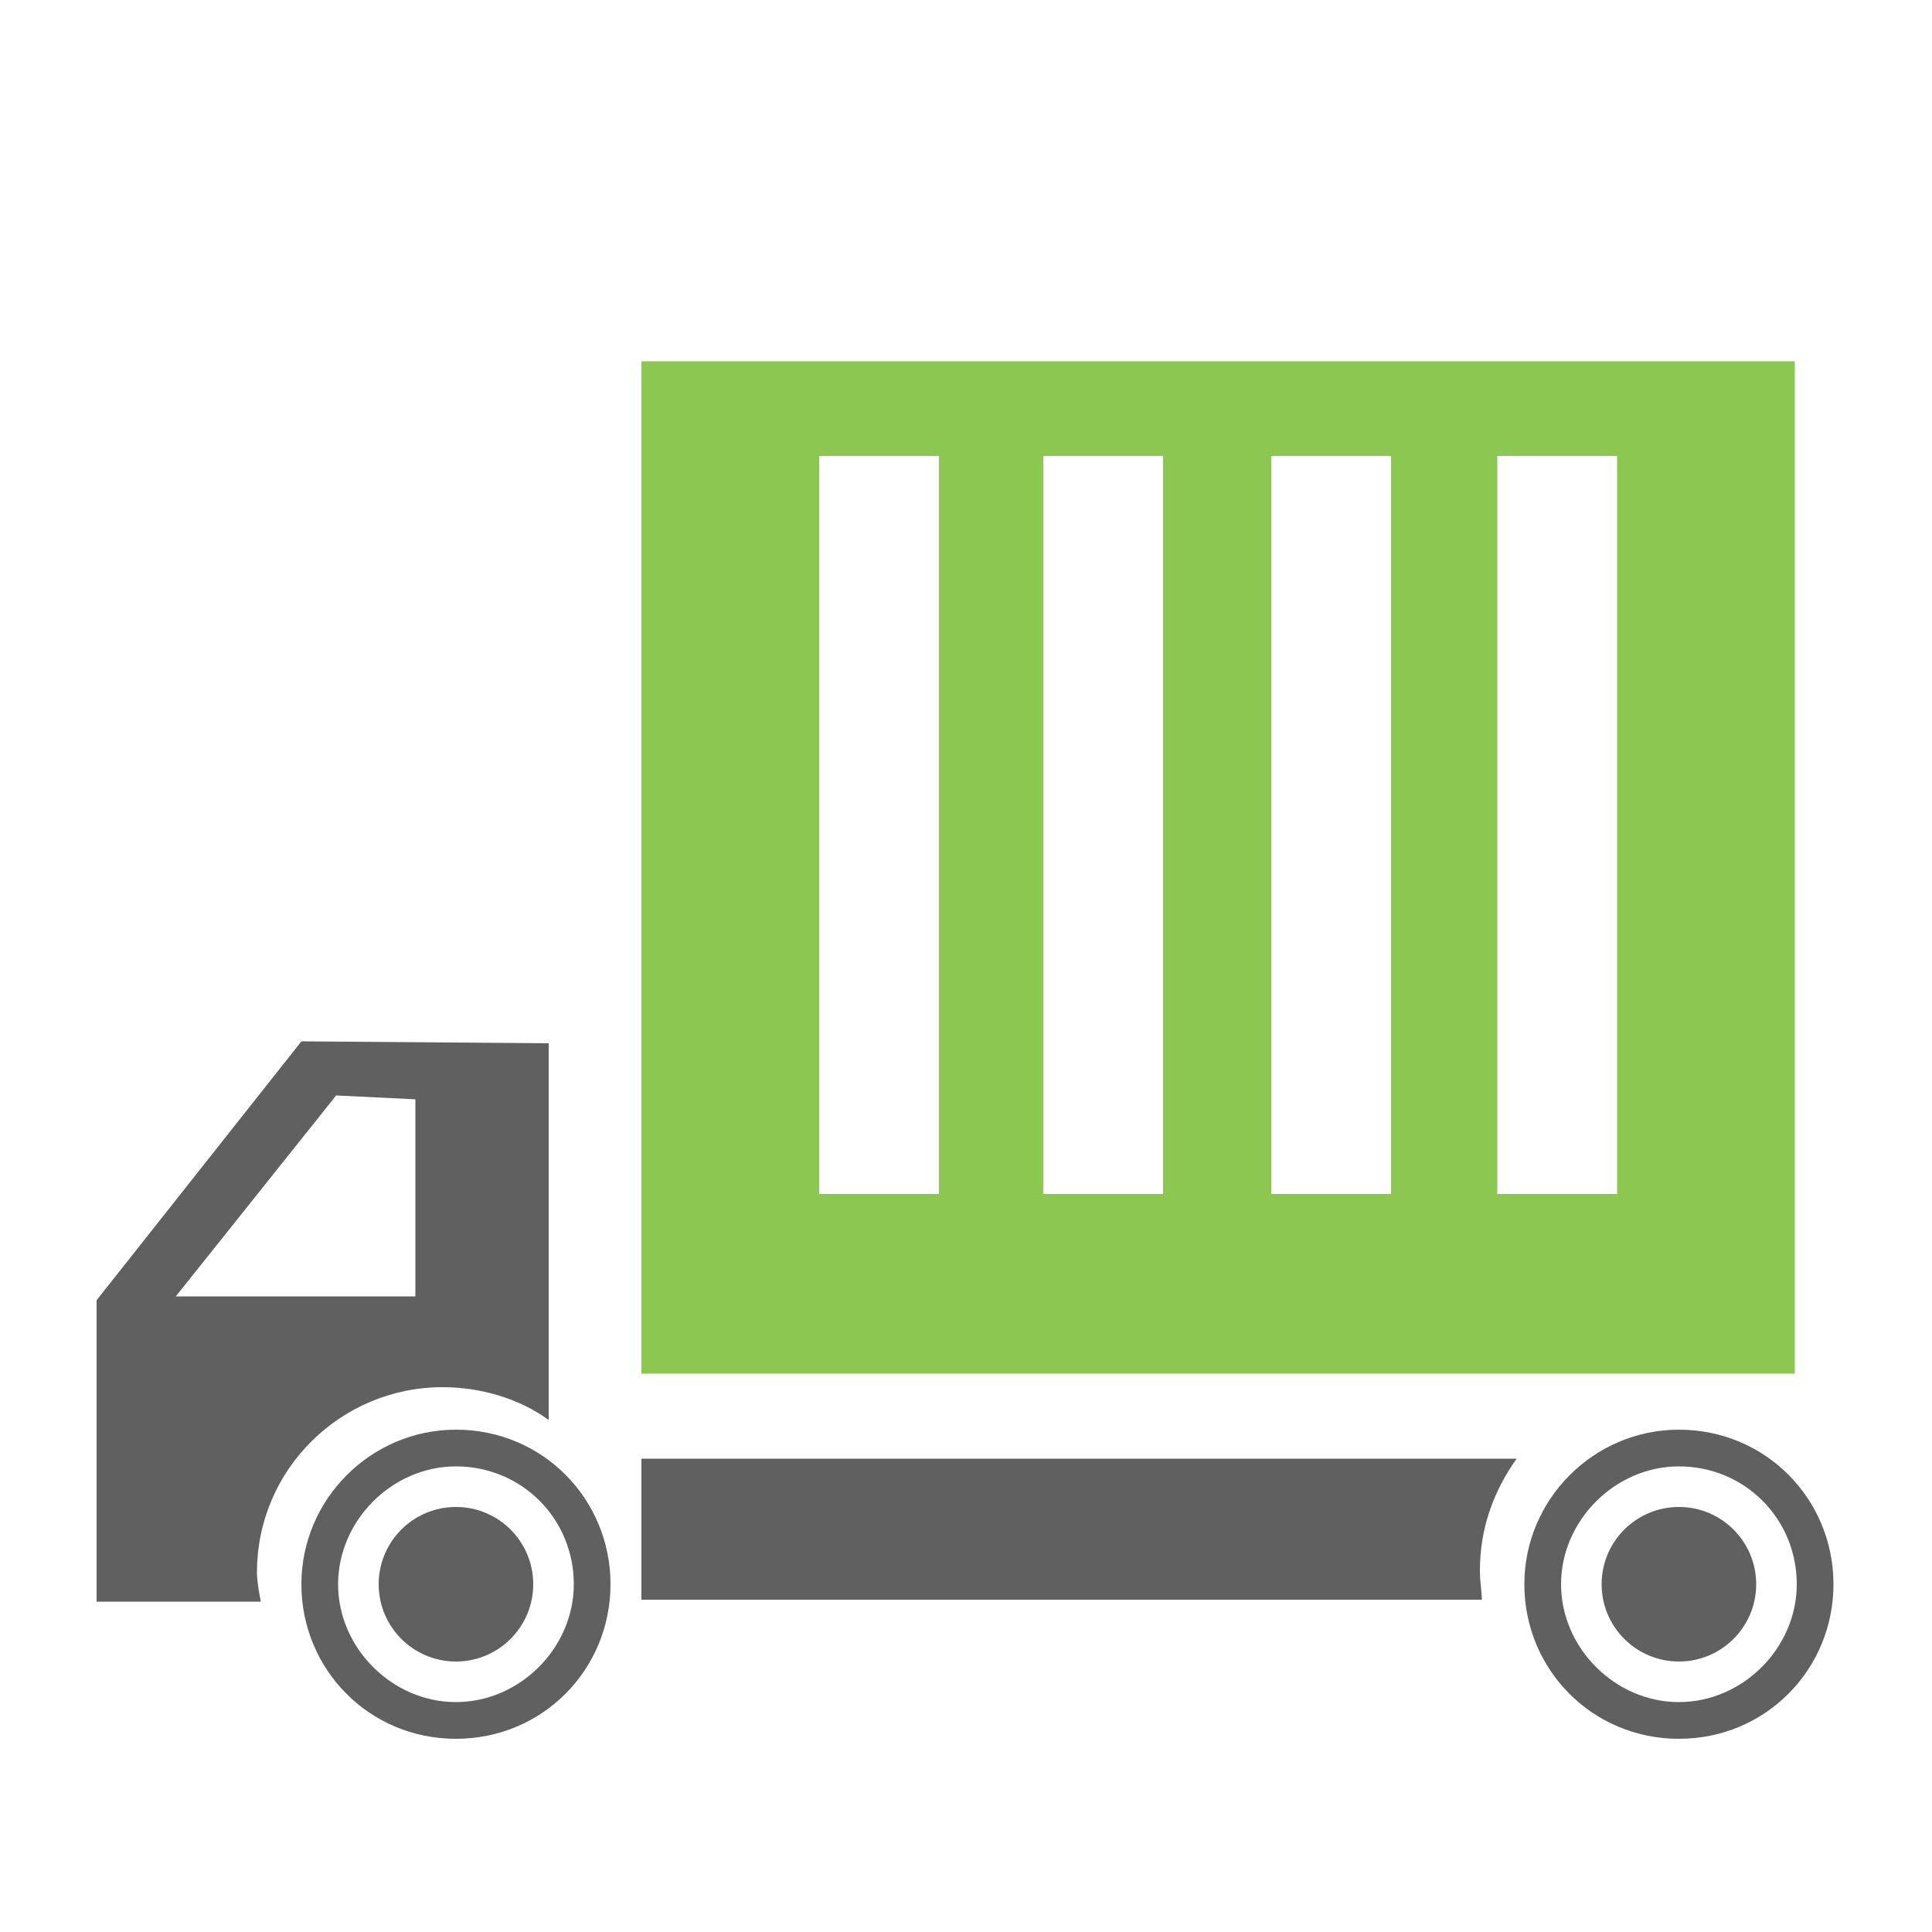 <?xml version="1.0" encoding="utf-8"?>
<!-- Generator: Adobe Illustrator 21.1.0, SVG Export Plug-In . SVG Version: 6.00 Build 0)  -->
<svg version="1.1" id="Layer_1" xmlns="http://www.w3.org/2000/svg" xmlns:xlink="http://www.w3.org/1999/xlink" x="0px" y="0px"
	 viewBox="0 0 100 100" style="enable-background:new 0 0 100 100;" xml:space="preserve">
<style type="text/css">
	.st0{fill:#606060;}
	.st1{fill:#8BC751;}
</style>
<g>
	<g>
		<path class="st0" d="M23.6,90c-4.5,0-8-3.6-8-8s3.6-8,8-8c4.5,0,8,3.6,8,8S28.1,90,23.6,90z M23.6,75.9c-3.3,0-6.1,2.8-6.1,6.1
			c0,3.3,2.8,6.1,6.1,6.1s6.1-2.8,6.1-6.1C29.7,78.6,27,75.9,23.6,75.9z"/>
	</g>
	<g>
		<path class="st0" d="M86.9,90c-4.5,0-8-3.6-8-8s3.6-8,8-8c4.5,0,8,3.6,8,8S91.4,90,86.9,90z M86.9,75.9c-3.3,0-6.1,2.8-6.1,6.1
			c0,3.3,2.8,6.1,6.1,6.1S93,85.3,93,82C93,78.6,90.3,75.9,86.9,75.9z"/>
	</g>
	<path class="st0" d="M76.6,81.3c0-2.2,0.7-4.1,1.9-5.8H33.2v7.3h43.5C76.7,82.4,76.6,81.9,76.6,81.3z"/>
	<path class="st0" d="M15.6,53.9C5,67.3,15.6,53.9,5,67.3v15.6h8.5c-0.1-0.5-0.2-1.1-0.2-1.5c0-5.4,4.4-9.6,9.6-9.6
		c2,0,4,0.6,5.5,1.7V54L15.6,53.9L15.6,53.9z M21.5,67.1H9.1l8.3-10.4l4.1,0.2L21.5,67.1L21.5,67.1z"/>
	<circle class="st0" cx="23.6" cy="82" r="4"/>
	<circle class="st0" cx="86.9" cy="82" r="4"/>
	<path class="st1" d="M33.2,18.7v52.4h59.7V18.7H33.2z M48.6,61.8h-6.2V23.6h6.2V61.8z M60.2,61.8h-6.2V23.6h6.2V61.8z M72,61.8
		h-6.2V23.6H72V61.8z M83.7,61.8h-6.2V23.6h6.2V61.8z"/>
</g>
</svg>
